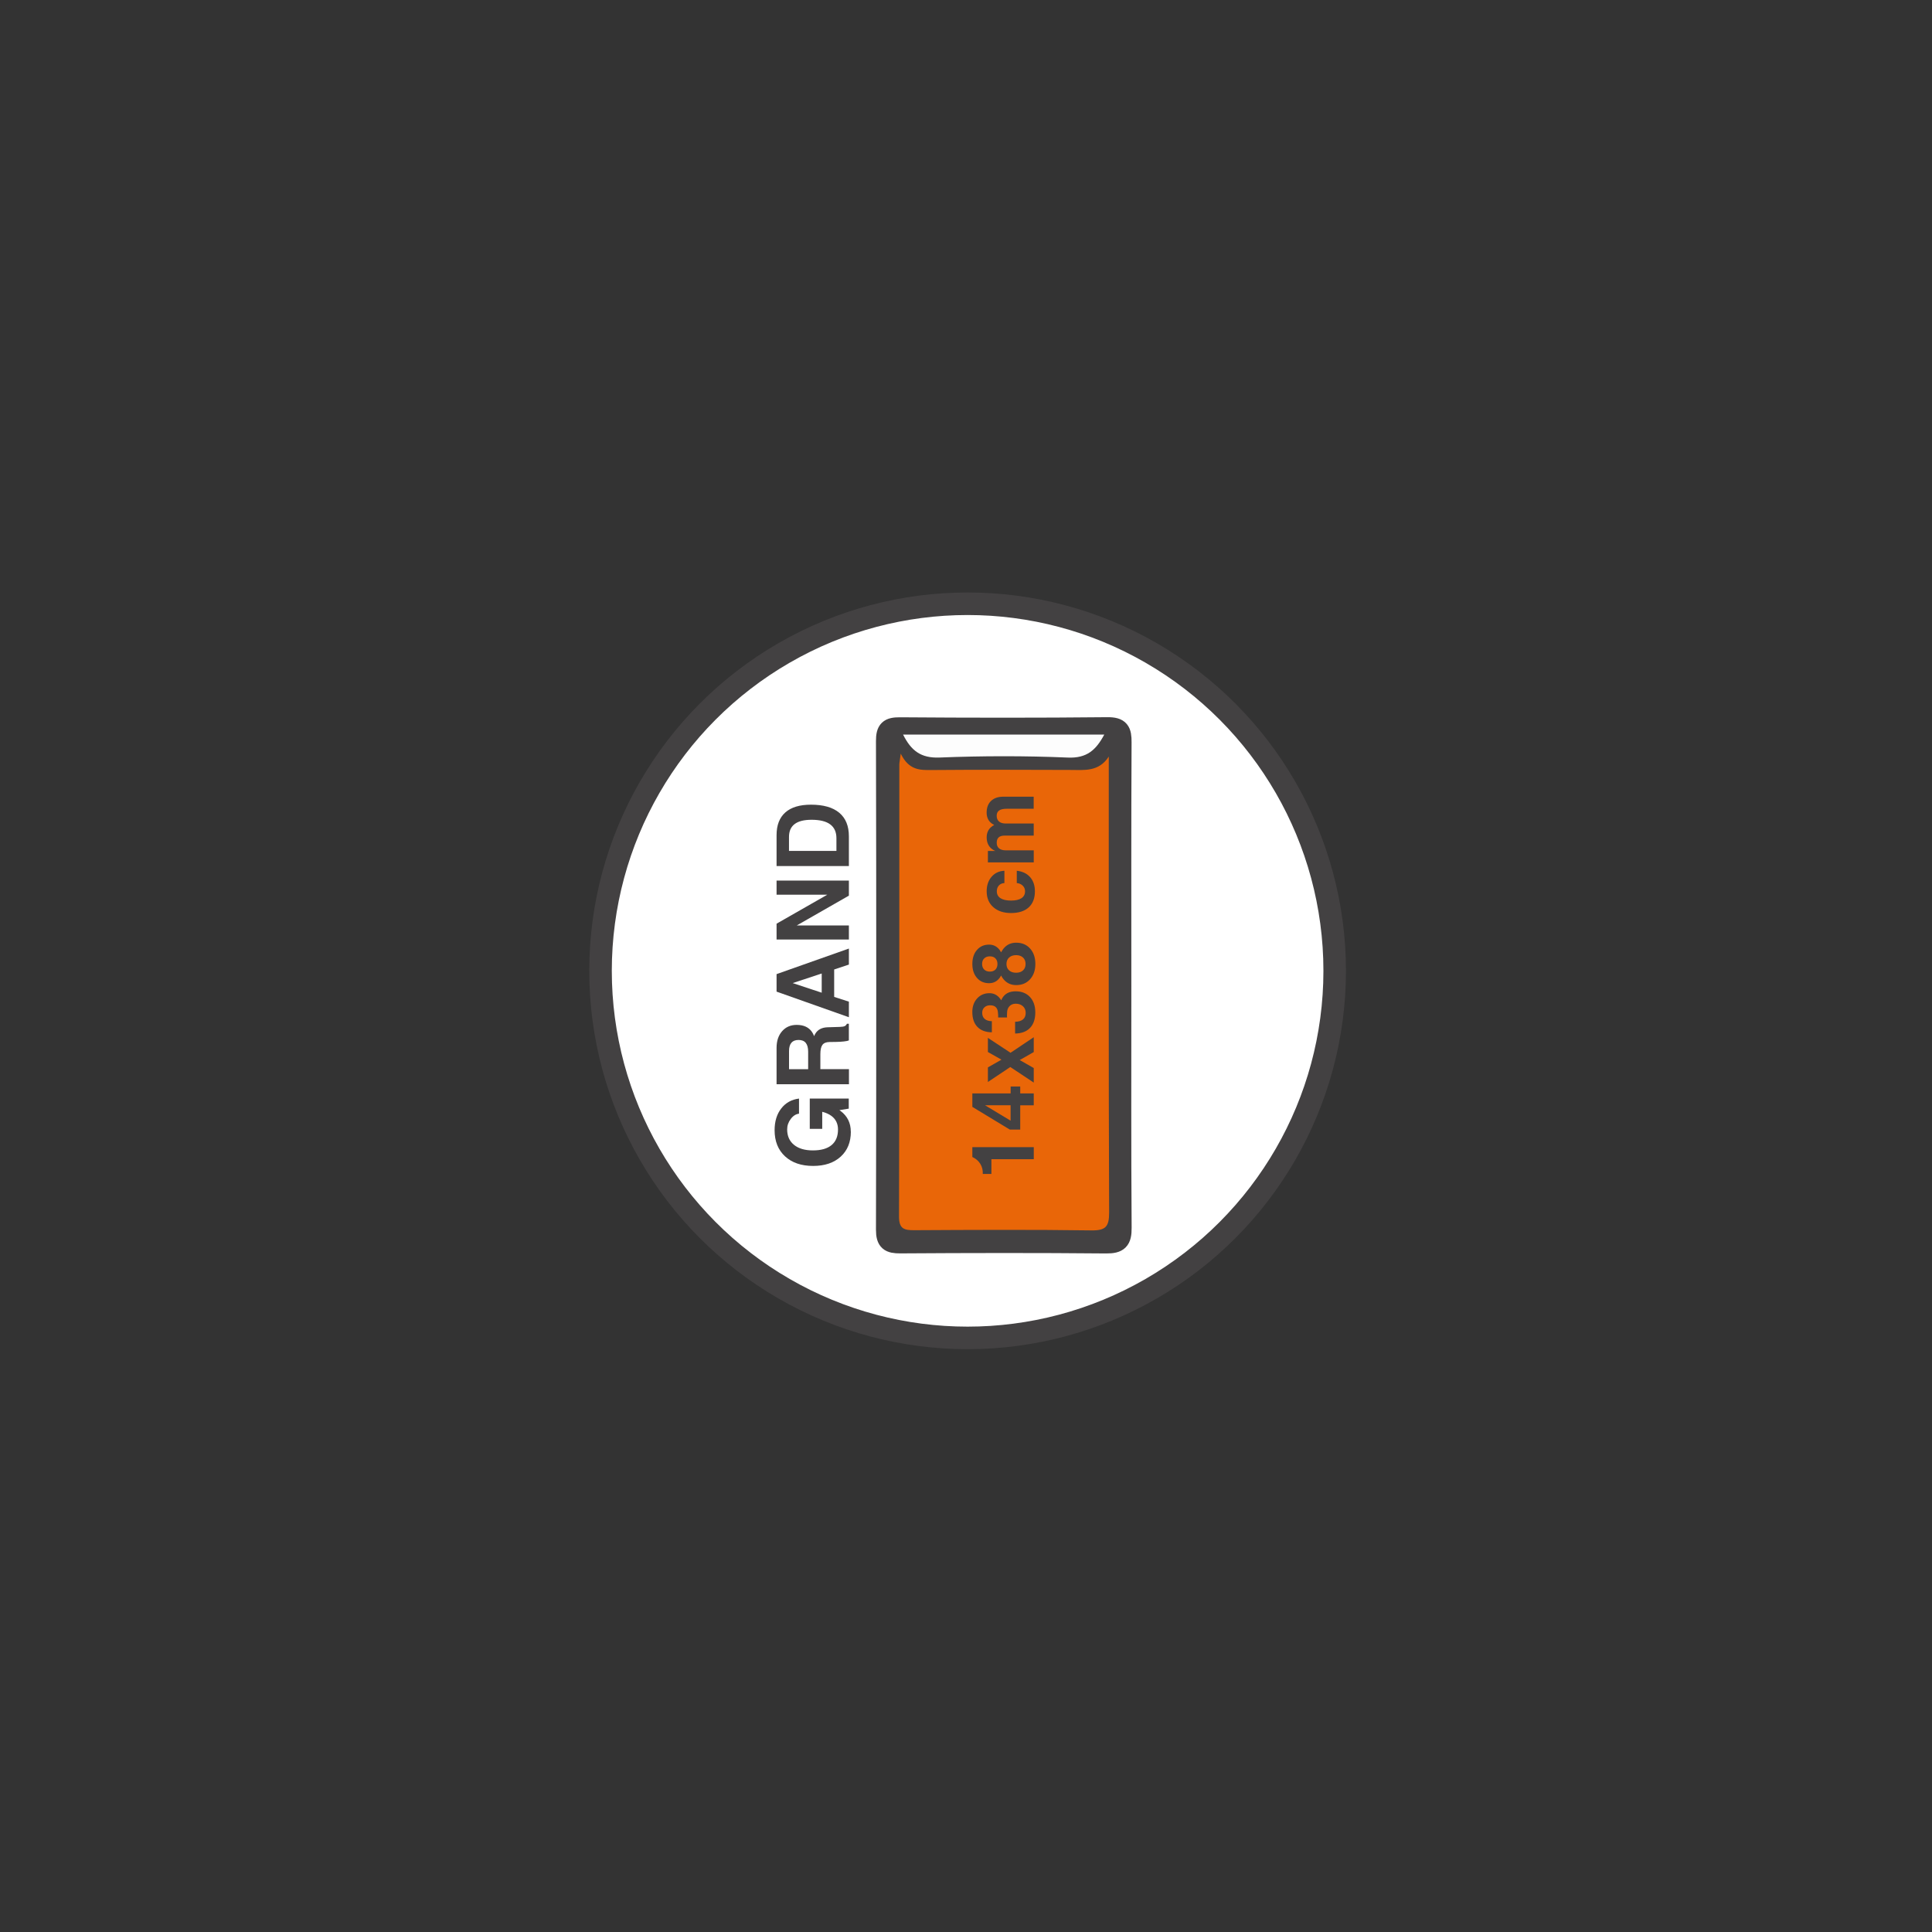 <?xml version="1.0" encoding="utf-8"?>
<!-- Generator: Adobe Illustrator 25.2.2, SVG Export Plug-In . SVG Version: 6.00 Build 0)  -->
<svg version="1.1" xmlns="http://www.w3.org/2000/svg" xmlns:xlink="http://www.w3.org/1999/xlink" x="0px" y="0px"
	 viewBox="0 0 600 600" style="enable-background:new 0 0 600 600;" xml:space="preserve">
<rect x="0" y="0" width="600" height="600" fill="#333333" stroke="none"/>
<style type="text/css">
	.st0{fill:#FFFFFF;stroke:#434142;stroke-width:7;stroke-miterlimit:10;}
	.st1{fill:#434142;}
	.st2{fill:#EC6608;}
	.st3{fill:#FFFFFF;}
	.st4{fill:#D1D1D4;}
	.st5{fill:#EB6809;}
	.st6{fill:#FEFBF8;}
	.st7{fill:#FDFDFD;}
	.st8{fill:#FFFFFF;stroke:#434142;stroke-width:6;stroke-miterlimit:10;}
	.st9{fill:#E56509;}
	.st10{fill:#E96608;}
</style>
<g id="Calque_1_-_copie">
</g>
<g id="Calque_2">
	<g>
		<circle class="st0" cx="300.5" cy="301.5" r="114"/>
		<g>
			<g>
				<path class="st8" d="M348.35,306.43c0,24.96-0.09,49.92,0.09,74.88c0.03,3.92-1,5-4.94,4.96c-21.3-0.2-42.6-0.16-63.91-0.02
					c-3.35,0.02-4.55-0.7-4.55-4.33c0.12-50.59,0.12-101.18,0-151.77c-0.01-3.53,0.98-4.42,4.44-4.39
					c21.47,0.16,42.94,0.19,64.41-0.03c3.96-0.04,4.55,1.29,4.53,4.81C348.29,255.84,348.35,281.13,348.35,306.43z M279.73,234.04
					c-0.29,2.22-0.44,2.85-0.44,3.47c-0.01,46.77,0.03,93.55-0.09,140.32c-0.01,3.85,1.67,4.23,4.79,4.21
					c18.31-0.1,36.63-0.2,54.94,0.06c4.43,0.06,5.53-1.14,5.52-5.54c-0.17-45.94-0.1-91.88-0.1-137.83c0-1.26,0-2.52,0-3.79
					c-3.09,4.84-7.67,4.17-12.11,4.16c-14.32-0.06-28.63-0.09-42.95,0.03C285.67,239.17,282.28,239.22,279.73,234.04z
					 M342.94,228.13c-20.93,0-41.52,0-62.47,0c2.49,4.98,5.51,7.36,11.31,7.13c13.28-0.52,26.61-0.55,39.88,0.01
					C337.51,235.52,340.37,232.93,342.94,228.13z"/>
				<path class="st7" d="M342.94,228.13c-2.56,4.8-5.42,7.39-11.29,7.14c-13.27-0.56-26.6-0.54-39.88-0.01
					c-5.8,0.23-8.82-2.15-11.31-7.13C301.41,228.13,322.01,228.13,342.94,228.13z"/>
				<path class="st9" d="M313.18,303.92c7.03-0.09,11.66,6.77,8.92,13.11c-0.79,1.83-2.19,2.84-4.25,2.87
					c-2.42,0.03-4.13-1.08-5.14-3.22c-1.66-3.51-1.57-7.42-2.4-11.12C309.64,302.6,312.34,304.6,313.18,303.92z"/>
				<path class="st10" d="M344.34,238.74c0-1.26,0-2.52,0-3.79c-3.09,4.84-7.67,4.17-12.11,4.16c-14.32-0.06-28.63-0.09-42.95,0.03
					c-3.61,0.03-7,0.09-9.55-5.09c-0.29,2.22-0.44,2.85-0.44,3.47c-0.01,46.77,0.03,93.55-0.09,140.32
					c-0.01,3.85,1.67,4.23,4.79,4.21c18.31-0.1,36.63-0.2,54.94,0.06c4.43,0.06,5.53-1.14,5.52-5.54
					C344.27,330.62,344.34,284.68,344.34,238.74z"/>
			</g>
			<g>
				<path class="st1" d="M307.89,360v4.58h-2.68c0.06-1.17-0.2-2.22-0.77-3.14c-0.58-0.93-1.4-1.64-2.47-2.12v-3.07h19.08v1.87V360
					H307.89z"/>
				<path class="st1" d="M316.84,350.8h-1.62h-1.62l-11.63-7.05v-2.09v-2.09h11.89v-2.15h2.98v2.15h4.2v3.69h-4.2V350.8z
					 M313.85,343.25h-7.94l7.68,4.63l0.26,0.16V343.25z"/>
				<path class="st1" d="M313.76,331.37l-6.96,4.65v-2.27v-2.26l4.21-2.4l-4.21-2.38v-2.19v-2.2l7.03,4.63l7.21-4.83v2.3v2.31
					l-4.36,2.48l4.36,2.48v2.26v2.26L313.76,331.37z"/>
				<path class="st1" d="M307.52,312.2c-0.74,0-1.34,0.21-1.8,0.64c-0.46,0.43-0.69,0.99-0.69,1.7c0,0.82,0.26,1.45,0.78,1.9
					c0.52,0.45,1.26,0.68,2.22,0.7v3.45c-1.95-0.03-3.44-0.59-4.49-1.68s-1.58-2.64-1.58-4.63c0-1.71,0.5-3.11,1.49-4.2
					s2.27-1.64,3.83-1.64c1.35,0,2.46,0.57,3.32,1.7l0.34,0.51c0.17-0.44,0.38-0.82,0.65-1.15c0.85-1.09,2.12-1.64,3.82-1.64
					c1.88,0,3.36,0.59,4.46,1.77c1.1,1.18,1.65,2.78,1.65,4.78c0,2.07-0.54,3.67-1.63,4.81c-1.09,1.14-2.63,1.72-4.64,1.75v-3.65
					c1.07-0.02,1.89-0.26,2.45-0.73c0.56-0.47,0.84-1.14,0.84-2.02c0-0.85-0.28-1.54-0.85-2.07c-0.57-0.52-1.31-0.79-2.24-0.79
					c-0.81,0-1.47,0.26-1.96,0.79c-0.43,0.46-0.67,1.05-0.72,1.75c-0.03,0.39-0.04,0.76-0.05,1.09c0,0.34,0.01,0.55,0.03,0.65h-2.77
					c0.02-0.1,0.02-0.33,0.01-0.67c-0.01-0.34-0.04-0.7-0.09-1.09c-0.07-0.59-0.27-1.06-0.61-1.41
					C308.89,312.42,308.3,312.2,307.52,312.2z"/>
				<path class="st1" d="M310.91,295.75c0.21-0.42,0.46-0.81,0.76-1.18c0.99-1.2,2.29-1.81,3.91-1.81c1.79,0,3.23,0.6,4.32,1.81
					s1.64,2.8,1.64,4.78c0,1.97-0.55,3.56-1.64,4.77s-2.53,1.81-4.32,1.81c-1.62,0-2.93-0.61-3.93-1.82
					c-0.3-0.35-0.54-0.73-0.73-1.15l-0.48,0.73c-0.83,1.1-1.92,1.65-3.27,1.65c-1.56,0-2.82-0.55-3.77-1.65
					c-0.96-1.1-1.43-2.55-1.43-4.34s0.48-3.25,1.43-4.34c0.96-1.1,2.21-1.65,3.77-1.65c1.35,0,2.44,0.55,3.27,1.65
					C310.61,295.26,310.77,295.5,310.91,295.75z M312.57,299.37c0,0.84,0.27,1.5,0.81,1.99c0.54,0.49,1.27,0.73,2.19,0.73
					c0.9,0,1.61-0.24,2.14-0.73c0.53-0.49,0.79-1.15,0.79-1.99s-0.26-1.5-0.79-2c-0.53-0.49-1.24-0.74-2.14-0.74
					c-0.92,0-1.64,0.25-2.19,0.75C312.84,297.87,312.57,298.53,312.57,299.37z M309.77,299.37c0-0.72-0.21-1.3-0.63-1.73
					c-0.42-0.43-1-0.64-1.72-0.64c-0.74,0-1.33,0.21-1.77,0.64c-0.44,0.43-0.65,1-0.65,1.73s0.22,1.3,0.65,1.73s1.02,0.64,1.77,0.64
					c0.72,0,1.3-0.21,1.73-0.64C309.56,300.67,309.77,300.09,309.77,299.37z"/>
				<path class="st1" d="M315.76,270.42c1.77,0.19,3.15,0.85,4.15,1.98c0.99,1.13,1.49,2.59,1.49,4.4c0,2.15-0.64,3.82-1.92,4.99
					c-1.28,1.17-3.11,1.76-5.48,1.76c-2.32,0-4.16-0.61-5.53-1.83s-2.05-2.86-2.05-4.93c0-1.83,0.51-3.33,1.52-4.5
					c1.01-1.17,2.34-1.79,3.99-1.87v3.82c-0.71,0.03-1.28,0.29-1.71,0.75c-0.44,0.47-0.65,1.07-0.65,1.8c0,0.94,0.38,1.66,1.13,2.15
					s1.86,0.74,3.3,0.74c1.41,0,2.49-0.25,3.23-0.74c0.74-0.49,1.11-1.21,1.11-2.15c0-0.68-0.24-1.26-0.71-1.73
					c-0.47-0.47-1.09-0.75-1.86-0.82V270.42z"/>
				<path class="st1" d="M306.8,267.84v-1.78v-1.79h2.29c-0.4-0.17-0.76-0.37-1.07-0.63c-1.06-0.83-1.6-2.03-1.6-3.61
					c0-1.25,0.42-2.28,1.27-3.08c0.32-0.31,0.68-0.56,1.07-0.74l-0.75-0.46c-1.06-0.78-1.6-1.91-1.6-3.39
					c0-1.55,0.46-2.76,1.37-3.63c0.92-0.87,2.19-1.31,3.81-1.31h9.43v1.87v1.88h-8.36c-1.06,0-1.85,0.17-2.36,0.53
					c-0.51,0.35-0.77,0.89-0.77,1.63c0,0.79,0.24,1.39,0.73,1.8c0.48,0.42,1.18,0.62,2.09,0.62h8.68v1.87v1.88h-8.98
					c-0.85,0-1.49,0.18-1.9,0.55c-0.41,0.37-0.61,0.93-0.61,1.68c0,0.76,0.24,1.34,0.73,1.74c0.48,0.4,1.18,0.61,2.09,0.61h8.68
					v1.87v1.88H306.8z"/>
			</g>
			<g>
				<path class="st1" d="M264.24,351.43c0,3.27-1.05,5.86-3.16,7.78s-4.96,2.88-8.56,2.88c-3.67,0-6.58-1-8.73-2.99
					s-3.23-4.7-3.23-8.1c0-2.73,0.68-4.98,2.05-6.74c1.36-1.77,3.21-2.8,5.53-3.09v4.69c-0.98,0.12-1.84,0.67-2.57,1.65
					c-0.74,0.98-1.11,2.06-1.11,3.24c0,2.04,0.71,3.64,2.12,4.79c1.41,1.15,3.37,1.73,5.87,1.73c2.55,0,4.48-0.55,5.81-1.66
					c1.33-1.11,1.99-2.72,1.99-4.85v0.02c0-1.81-0.69-3.23-2.08-4.25c-0.78-0.56-1.71-0.97-2.77-1.24h-0.05v5.29h-3.87v-9.41h12.11
					v3.13l-2.9,0.46l0.37,0.27c2.11,1.58,3.16,3.72,3.16,6.42V351.43z"/>
				<path class="st1" d="M241.17,336.74v-2.34v-8.98c0-2.14,0.57-3.86,1.72-5.17c1.15-1.31,2.66-1.96,4.53-1.96
					c2.16,0,3.74,0.73,4.74,2.18c0.26,0.39,0.49,0.82,0.67,1.31c0.11-0.27,0.23-0.52,0.37-0.75c0.76-1.28,2.05-1.95,3.85-2
					l3.68-0.11c0.73-0.02,1.25-0.1,1.56-0.23c0.31-0.13,0.55-0.39,0.73-0.76h0.6v5.18c-0.23,0.12-0.74,0.23-1.5,0.32
					c-0.77,0.09-1.6,0.14-2.48,0.15l-2.08,0.03c-1.01,0.02-1.73,0.32-2.15,0.89c-0.43,0.58-0.64,1.53-0.64,2.86v4.67h8.88v2.34v2.35
					H241.17z M250.98,332.05v-5.44c0-1.21-0.25-2.12-0.74-2.73c-0.49-0.61-1.24-0.91-2.24-0.91c-0.99,0-1.73,0.29-2.22,0.86
					s-0.74,1.44-0.74,2.59v5.62H250.98z"/>
				<path class="st1" d="M241.17,307.96v-2.72v-2.72l22.46-7.94v2.49v2.49l-4.57,1.52v8.52l4.57,1.47v2.41v2.43L241.17,307.96z
					 M255.19,308.29v-5.96l-9.03,2.98v-0.01L255.19,308.29z"/>
				<path class="st1" d="M263.63,287.4v2.18v2.2h-22.46v-2.46v-2.46l15.77-9.01h-15.77v-2.18v-2.2h22.46v2.34v2.34l-16.19,9.26
					H263.63z"/>
				<path class="st1" d="M241.17,268.96v-2.34v-7.27c0-3.09,0.91-5.43,2.72-7.04s4.47-2.41,7.96-2.41c3.85,0,6.78,0.83,8.78,2.5
					s3,4.11,3,7.33v6.89v2.34H241.17z M259.76,264.27v-3.96c0-1.9-0.64-3.33-1.93-4.29s-3.22-1.43-5.8-1.43
					c-2.33,0-4.08,0.44-5.25,1.33c-1.17,0.89-1.75,2.22-1.75,4v4.34H259.76z"/>
			</g>
		</g>
	</g>
</g>
</svg>
